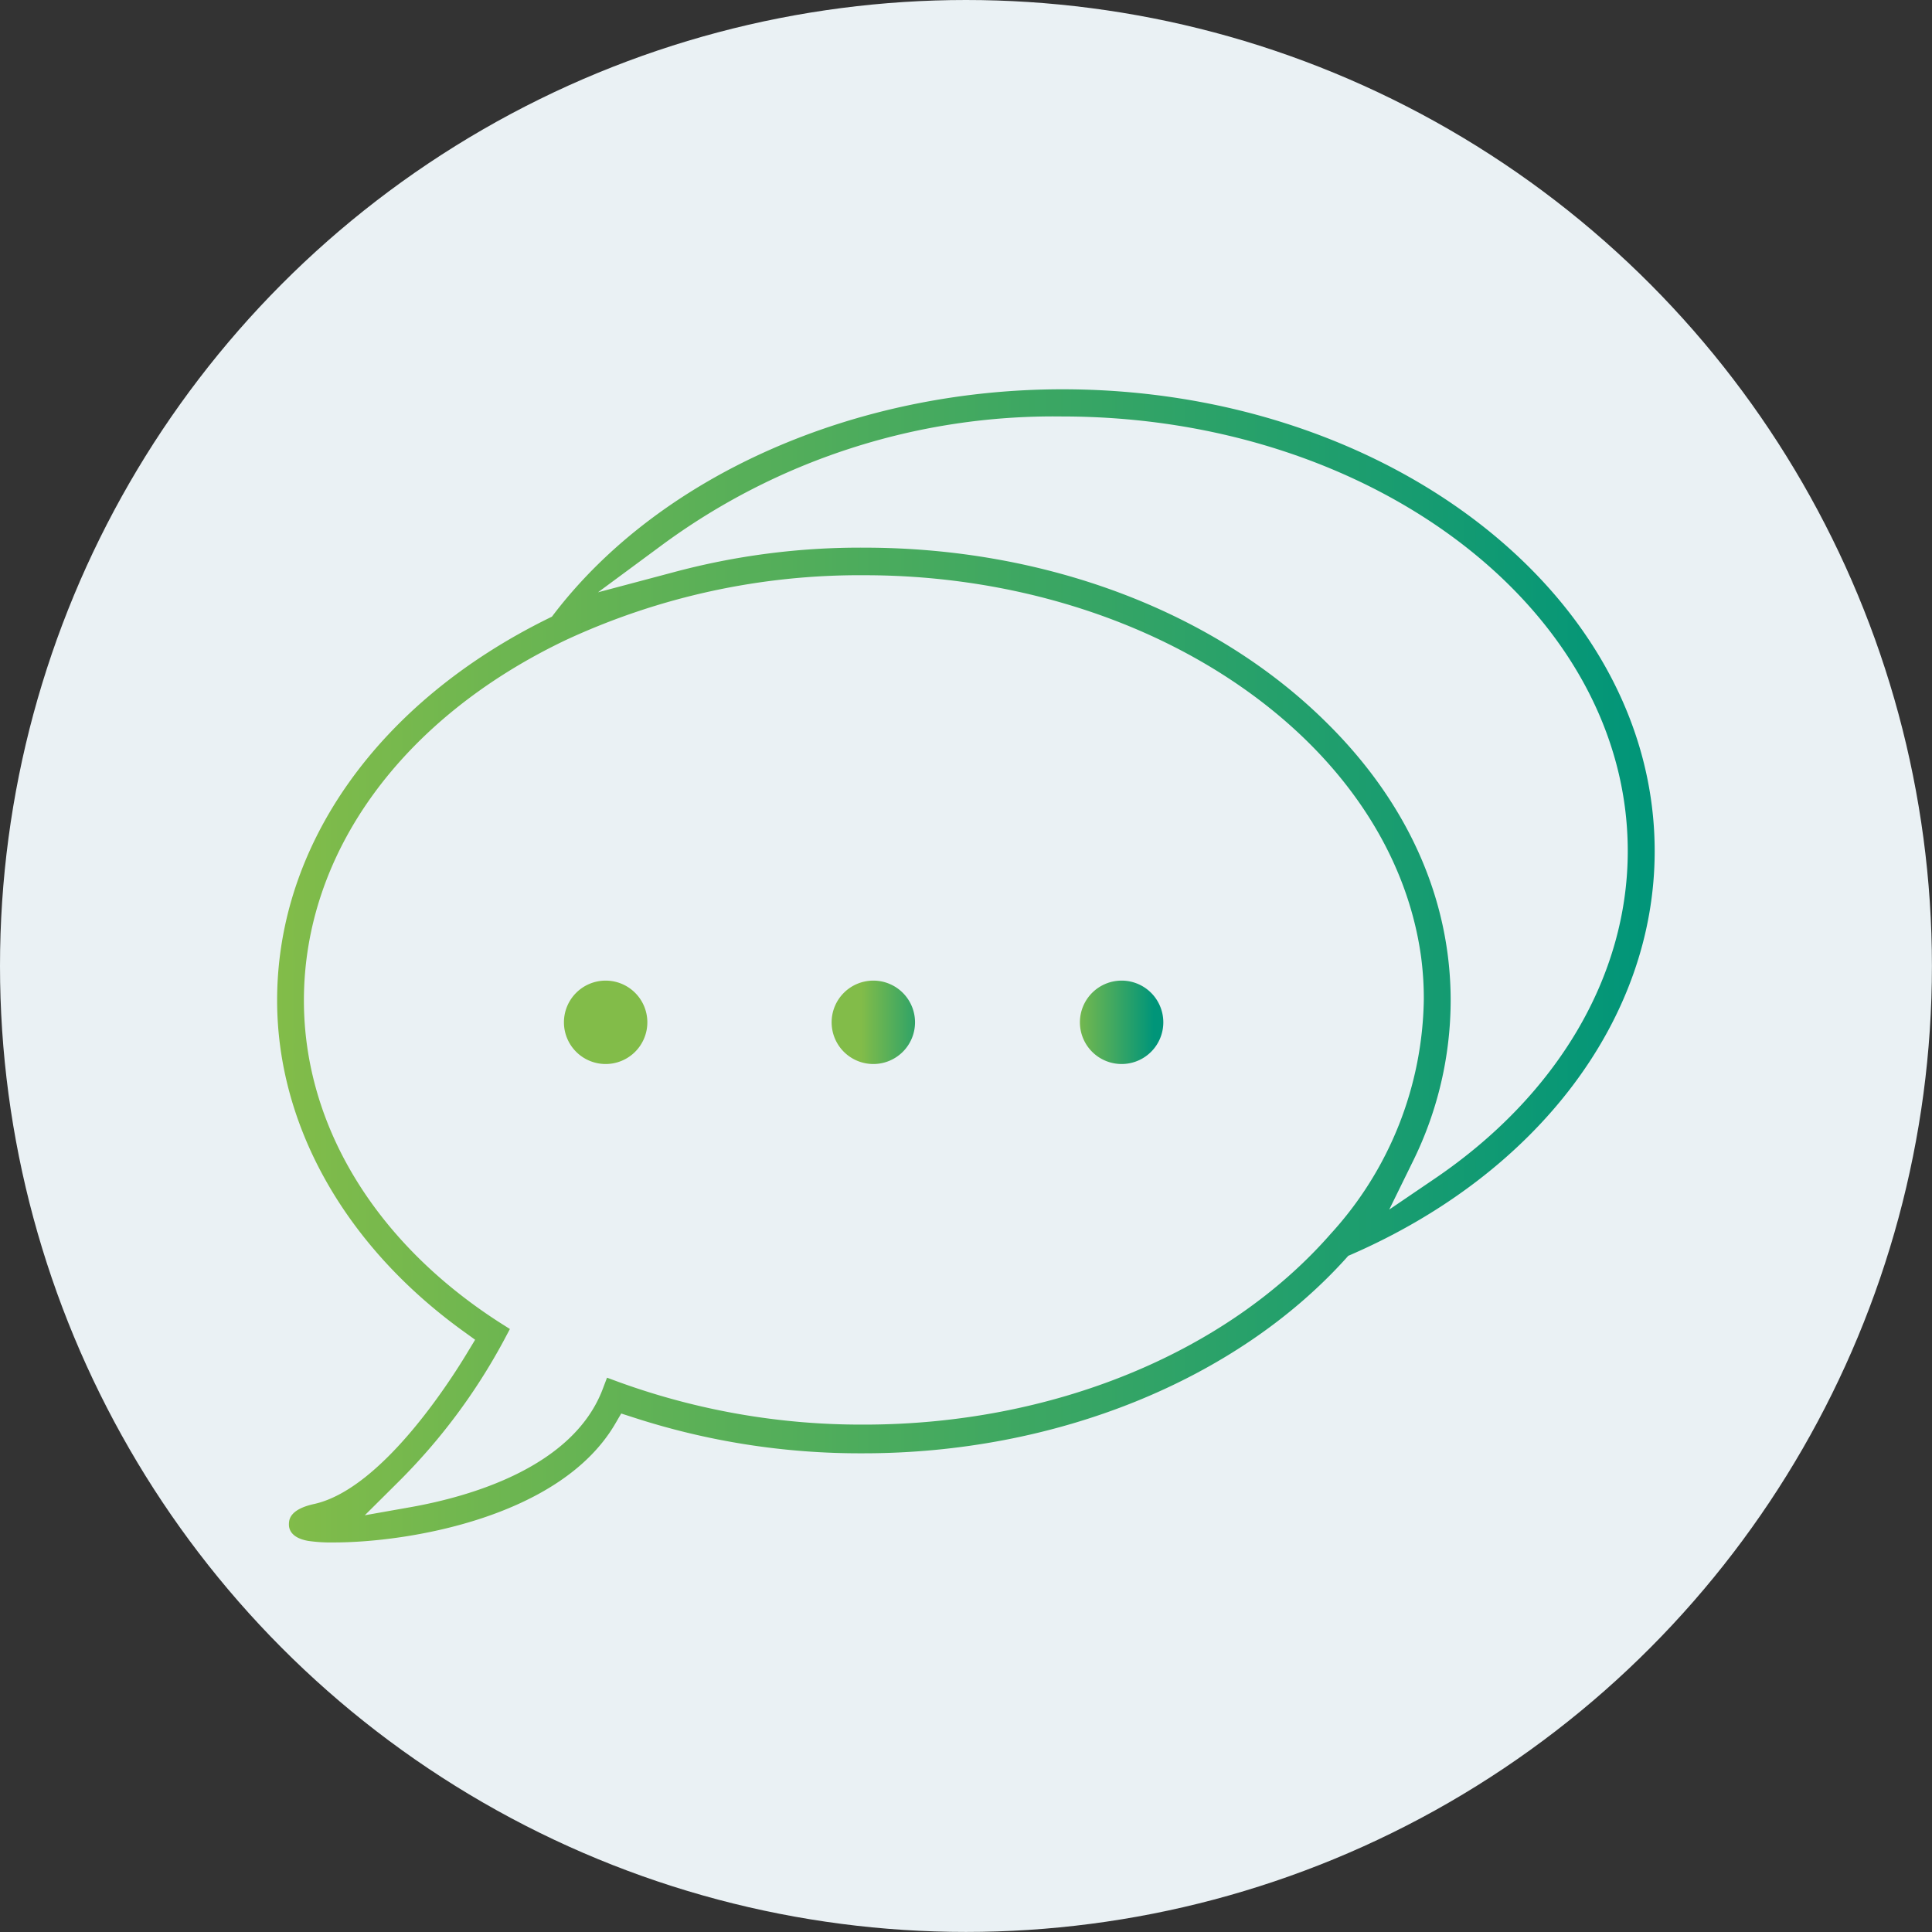 <?xml version="1.0" encoding="UTF-8"?> <svg xmlns="http://www.w3.org/2000/svg" xmlns:xlink="http://www.w3.org/1999/xlink" viewBox="0 0 292.81 292.81"><rect x="0" y="0" width="292.81" height="292.81" fill="#333333" stroke="none"/><defs><style>.cls-1{fill:#eaf1f4;}.cls-2{fill:url(#Dégradé_sans_nom_97);}.cls-3{fill:url(#Dégradé_sans_nom_118);}.cls-4{fill:url(#Dégradé_sans_nom_97-2);}.cls-5{fill:url(#Dégradé_sans_nom_97-3);}</style><linearGradient id="Dégradé_sans_nom_97" x1="41.96" y1="146.4" x2="250.84" y2="146.4" gradientUnits="userSpaceOnUse"><stop offset="0" stop-color="#82bc49"></stop><stop offset="0.52" stop-color="#40a861"></stop><stop offset="1" stop-color="#009579"></stop></linearGradient><linearGradient id="Dégradé_sans_nom_118" x1="108.67" y1="154.93" x2="121.3" y2="154.93" gradientUnits="userSpaceOnUse"><stop offset="0" stop-color="#82bc49"></stop><stop offset="0.43" stop-color="#80bb4a"></stop><stop offset="0.58" stop-color="#79b94c"></stop><stop offset="0.69" stop-color="#6eb651"></stop><stop offset="0.78" stop-color="#5db157"></stop><stop offset="0.85" stop-color="#47aa5f"></stop><stop offset="0.92" stop-color="#2ba269"></stop><stop offset="0.98" stop-color="#0c9975"></stop><stop offset="1" stop-color="#009579"></stop></linearGradient><linearGradient id="Dégradé_sans_nom_97-2" x1="130.56" y1="154.93" x2="143.19" y2="154.93" xlink:href="#Dégradé_sans_nom_97"></linearGradient><linearGradient id="Dégradé_sans_nom_97-3" x1="162.22" y1="154.93" x2="174.85" y2="154.93" xlink:href="#Dégradé_sans_nom_97"></linearGradient></defs><g id="Calque_2" data-name="Calque 2"><g id="Calque_1-2" data-name="Calque 1"><circle class="cls-1" cx="146.4" cy="146.4" r="146.4"></circle><path class="cls-2" d="M46.74,233.54a24,24,0,0,0,3.89.23h0c11.11,0,34.32-3.76,42.62-18l.9-1.54,1.71.55a111,111,0,0,0,35,5.48c29.12,0,56.47-11.05,73.16-29.57l.32-.36.44-.19c28.38-12.37,46-35.79,46-61.14,0-38.58-40.27-70-89.76-70-31.4,0-60.93,13-77.06,34.05l-.31.41-.47.23C57.39,106.37,42,128,42,151.61c0,19,10.34,37.29,28.35,50.24l1.66,1.2-1.06,1.75c-2.9,4.84-13.17,20.8-23.24,23.12h0c-3.82.81-3.91,2.41-3.92,3.07C43.76,231.94,44.33,233.13,46.74,233.54ZM100,82.85a100,100,0,0,1,61-19.73c47.26,0,85.7,29.56,85.7,65.87,0,18.92-10.65,37-29.22,49.62l-6.93,4.71,3.69-7.52a55.25,55.25,0,0,0,5.62-24.15c0-15.41-6.51-30-18.82-42.14C184.05,92.66,158.48,83,130.92,83a109,109,0,0,0-29,3.77l-11.29,3ZM60.32,224.65A90.73,90.73,0,0,0,76.4,203.08l.88-1.66-1.58-1c-18.84-12.12-29.64-29.9-29.64-48.79,0-22.35,14.83-42.76,39.66-54.61A105.76,105.76,0,0,1,131,87.18c20.92,0,41.06,5.9,56.69,16.62s25.47,25.32,27.67,41.1a47.89,47.89,0,0,1,.43,6.54v0a53.78,53.78,0,0,1-14.13,35.58c-15.83,18.09-42.26,28.89-70.72,28.89h-.29A107.73,107.73,0,0,1,93.9,209.5h0L92,208.8l-.71,1.87c-4.57,11.77-20.15,16.16-29,17.74l-7,1.24Z"></path><path class="cls-3" d="M91.79,148.62a6.32,6.32,0,1,0,6.32,6.31A6.32,6.32,0,0,0,91.79,148.62Z"></path><path class="cls-4" d="M132.37,148.62a6.32,6.32,0,1,0,6.31,6.31A6.32,6.32,0,0,0,132.37,148.62Z"></path><path class="cls-5" d="M170,148.62a6.32,6.32,0,1,0,6.31,6.31A6.32,6.32,0,0,0,170,148.62Z"></path></g></g></svg> 